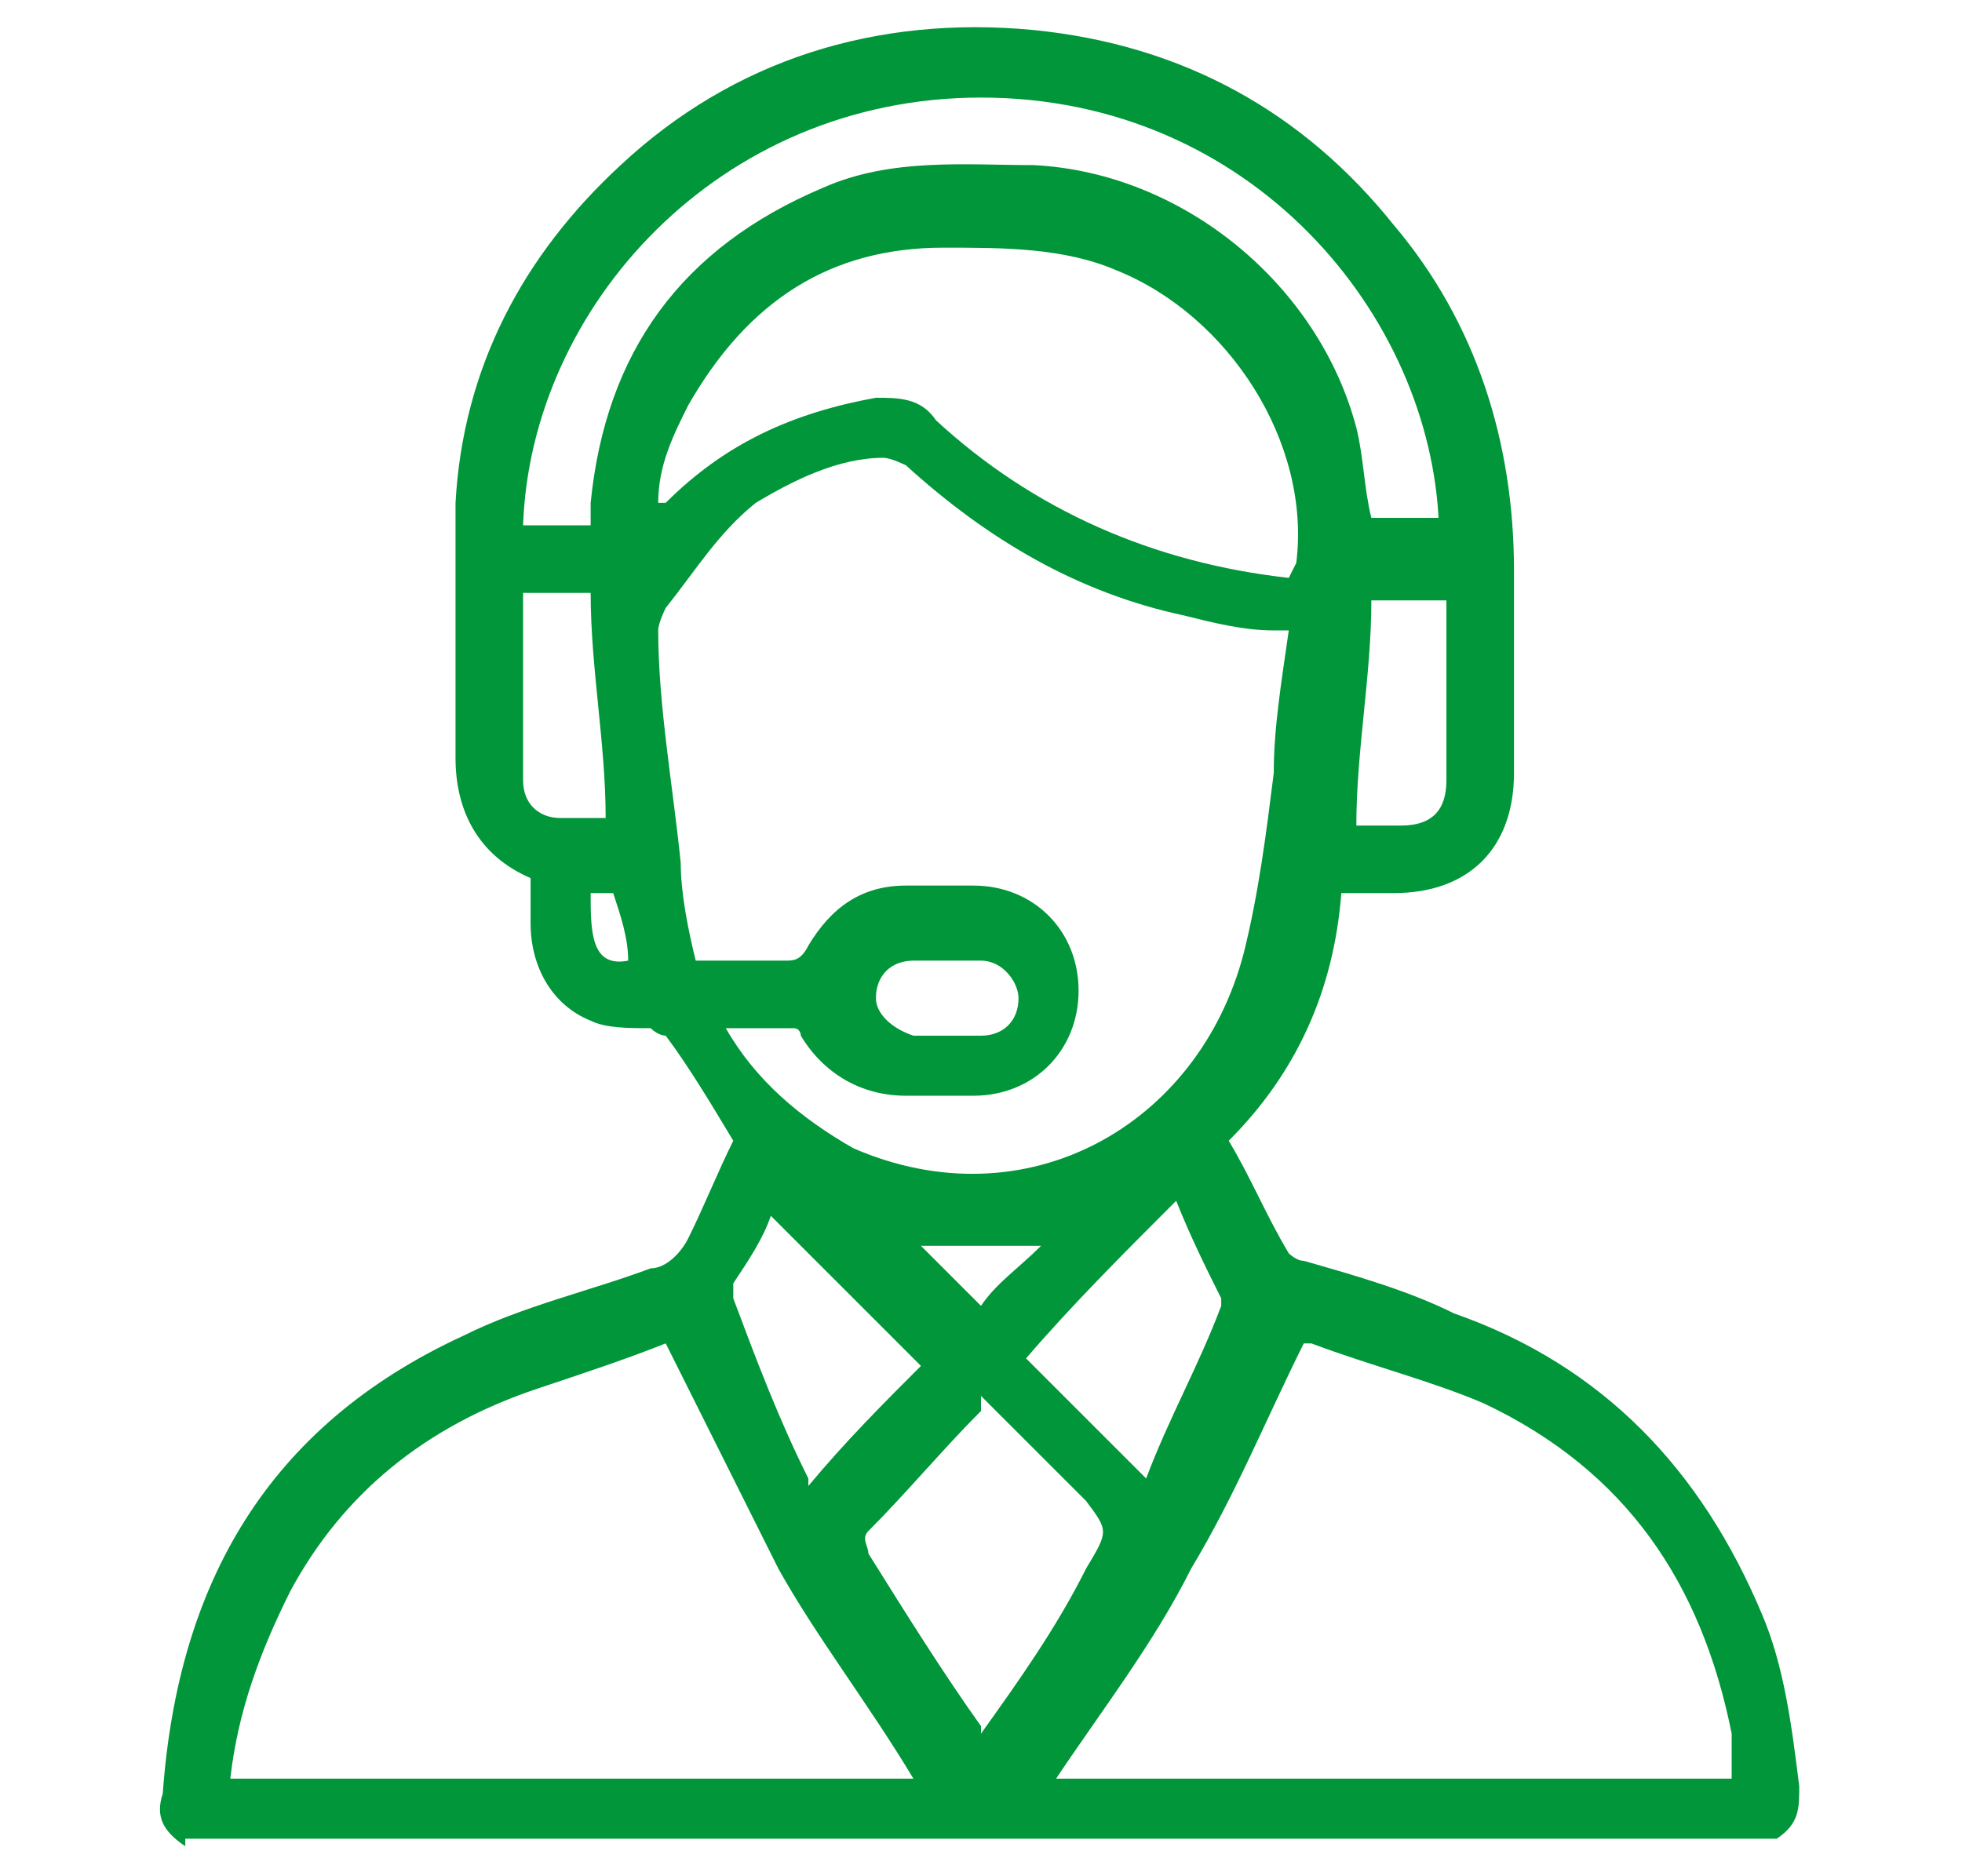<?xml version="1.0" encoding="UTF-8"?>
<svg id="Capa_1" xmlns="http://www.w3.org/2000/svg" width="9.2mm" height="8.8mm" version="1.1" viewBox="0 0 26 25">
  <!-- Generator: Adobe Illustrator 29.0.0, SVG Export Plug-In . SVG Version: 2.1.0 Build 186)  -->
  <defs>
    <style>
      .st0 {
        fill: #009639;
      }
    </style>
  </defs>
  <path class="st0" d="M2.4,24.6c-.3-.2-.4-.4-.3-.7.2-2.8,1.4-4.9,4-6.1.8-.4,1.7-.6,2.5-.9.2,0,.4-.2.5-.4.2-.4.4-.9.6-1.3-.3-.5-.6-1-.9-1.4,0,0-.1,0-.2-.1-.3,0-.6,0-.8-.1-.5-.2-.8-.7-.8-1.3,0-.2,0-.4,0-.6-.7-.3-1-.9-1-1.6,0-1.1,0-2.3,0-3.4.1-1.8.9-3.3,2.2-4.5C9.7.8,11.6.2,13.7.4c2,.2,3.6,1.1,4.8,2.6,1.1,1.3,1.6,2.9,1.6,4.6,0,.9,0,1.8,0,2.7,0,1-.6,1.6-1.6,1.6-.2,0-.5,0-.7,0-.1,1.3-.6,2.4-1.5,3.3.3.5.5,1,.8,1.5,0,0,.1.1.2.1.7.2,1.4.4,2,.7,2,.7,3.3,2.1,4.1,4,.3.7.4,1.5.5,2.3,0,.3,0,.5-.3.7H2.4ZM17.2,8.4c-.1,0-.2,0-.3,0-.4,0-.8-.1-1.2-.2-1.4-.3-2.6-1-3.7-2,0,0-.2-.1-.3-.1-.6,0-1.2.3-1.7.6-.5.4-.8.9-1.2,1.4,0,0-.1.2-.1.3,0,1,.2,2.1.3,3.1,0,.4.1.9.2,1.3.4,0,.8,0,1.2,0,.1,0,.2,0,.3-.2.3-.5.7-.8,1.3-.8.3,0,.6,0,.9,0,.8,0,1.4.6,1.4,1.4,0,.8-.6,1.4-1.4,1.4-.3,0-.6,0-.9,0-.6,0-1.1-.3-1.4-.8,0,0,0-.1-.1-.1-.3,0-.6,0-.9,0,.4.7,1,1.2,1.7,1.6,2.3,1,4.6-.3,5.2-2.6.2-.8.3-1.6.4-2.4,0-.6.1-1.2.2-1.9ZM8.8,17.9c-.5.2-1.1.4-1.7.6-1.5.5-2.6,1.4-3.3,2.7-.4.8-.7,1.6-.8,2.5h9.1c-.6-1-1.3-1.9-1.8-2.8-.5-1-1-2-1.5-3ZM13.9,23.7h9.1c0-.2,0-.4,0-.6-.4-2-1.4-3.5-3.3-4.4-.7-.3-1.5-.5-2.3-.8,0,0-.1,0-.1,0-.5,1-.9,2-1.5,3-.5,1-1.2,1.9-1.8,2.8ZM17.2,7.5s0,0,0,0c.2-1.6-.9-3.3-2.4-3.9-.7-.3-1.5-.3-2.3-.3-1.5,0-2.6.7-3.4,2.1-.2.4-.4.8-.4,1.3,0,0,0,0,0,0,0,0,0,0,.1,0,.8-.8,1.7-1.2,2.8-1.4.3,0,.6,0,.8.3,1.3,1.2,2.9,1.9,4.7,2.1ZM19.1,7c-.1-2.8-2.5-5.7-6.1-5.7-3.5,0-6,2.8-6.1,5.7h.9c0-.1,0-.2,0-.3.2-2,1.2-3.4,3.1-4.2.9-.4,1.9-.3,2.8-.3,2,.1,3.8,1.6,4.3,3.5.1.4.1.8.2,1.2h.9ZM13,18.8s0,0,0,0c-.5.5-1,1.1-1.5,1.6-.1.1,0,.2,0,.3.5.8,1,1.6,1.5,2.3,0,0,0,0,0,.1.5-.7,1-1.4,1.4-2.2.3-.5.3-.5,0-.9-.5-.5-.9-.9-1.4-1.4ZM15.2,19.7s0,0,0,0c.3-.8.7-1.5,1-2.3,0,0,0,0,0-.1-.2-.4-.4-.8-.6-1.3-.7.7-1.4,1.4-2,2.1.5.5,1.1,1.1,1.6,1.6ZM10.7,19.8c.5-.6,1-1.1,1.5-1.6-.7-.7-1.3-1.3-2-2-.1.3-.3.6-.5.9,0,0,0,.1,0,.2.3.8.6,1.6,1,2.4ZM8,10.9c0-1-.2-2-.2-3h-.9c0,.8,0,1.7,0,2.5,0,.3.2.5.5.5.2,0,.5,0,.7,0ZM18.2,8c0,1-.2,2-.2,3,.2,0,.4,0,.6,0,.4,0,.6-.2.6-.6,0-.7,0-1.5,0-2.2,0,0,0-.1,0-.2h-.9ZM12.5,13.8c.2,0,.3,0,.5,0,.3,0,.5-.2.5-.5,0-.2-.2-.5-.5-.5-.3,0-.6,0-.9,0-.3,0-.5.2-.5.5,0,.2.2.4.5.5.1,0,.3,0,.4,0ZM13,17.4c.2-.3.5-.5.8-.8h-1.6c.3.3.5.5.8.8ZM7.8,11.9c0,.5,0,1,.5.9,0-.3-.1-.6-.2-.9h-.4Z"/>
</svg>